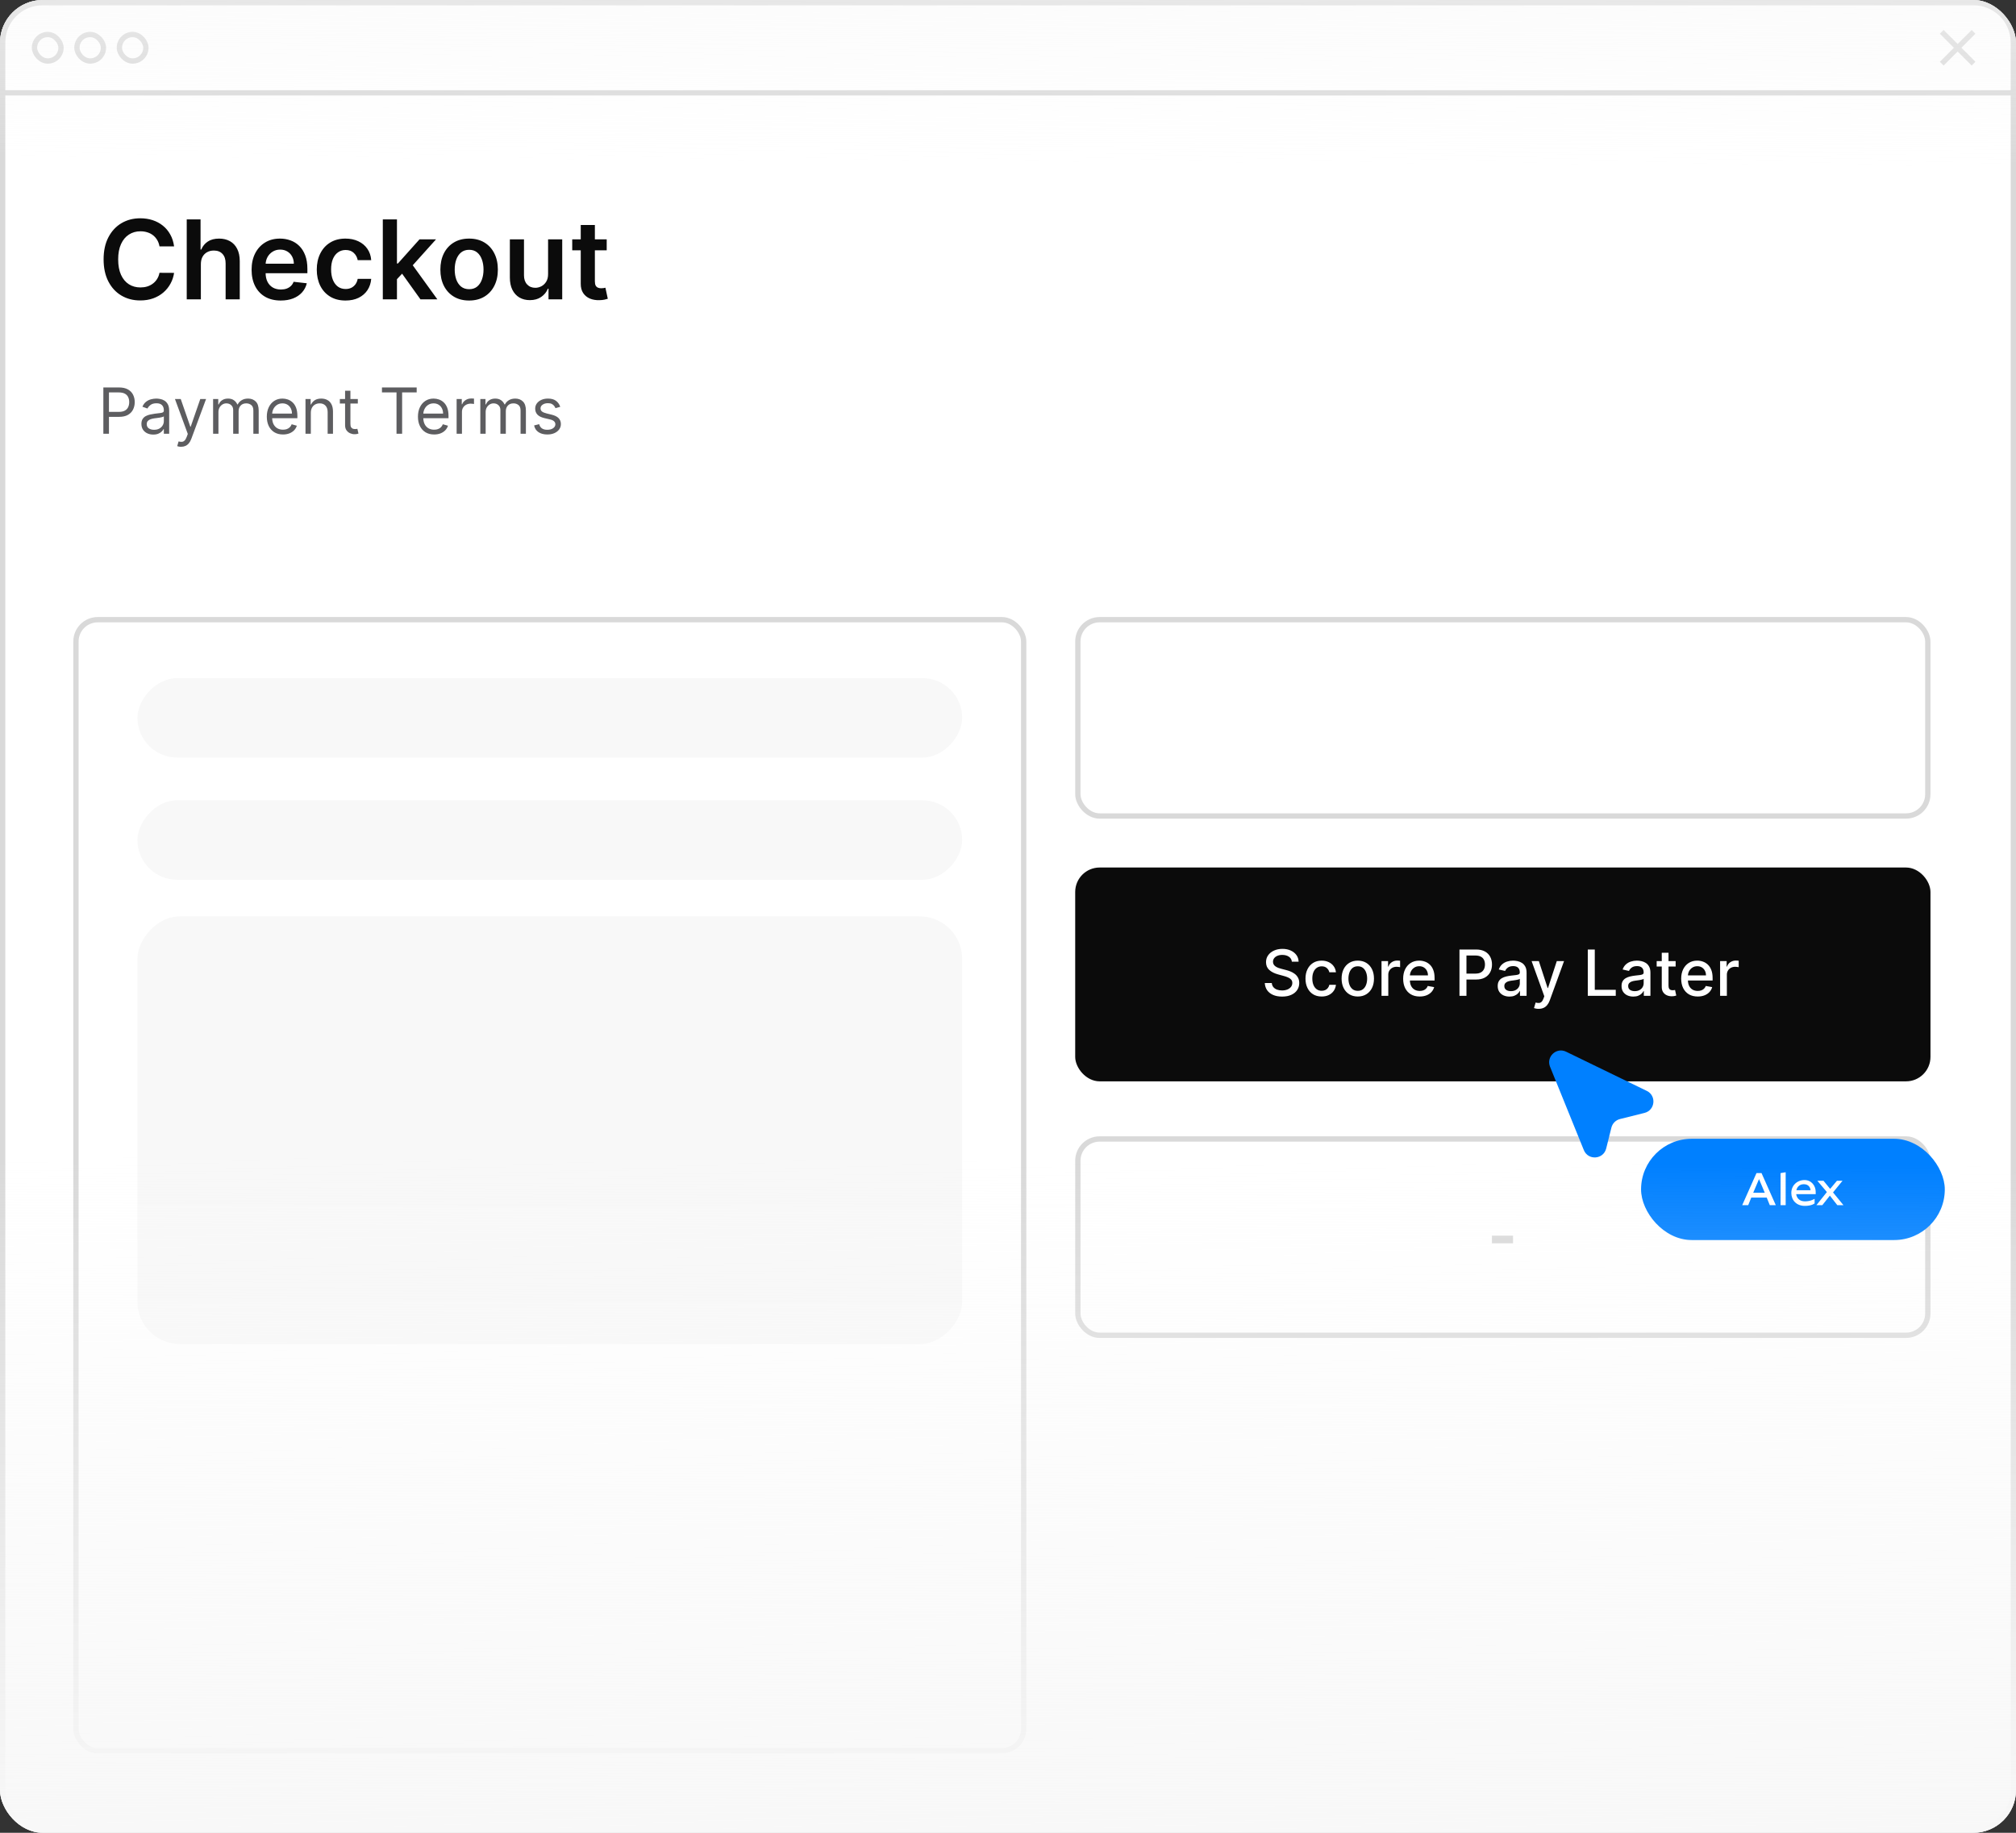 <svg width="330" height="300" viewBox="0 0 330 300" fill="none" xmlns="http://www.w3.org/2000/svg">
<rect x="0" y="0" width="330" height="300" fill="#333333" stroke="none"/>
<g clip-path="url(#clip0_30851_1009)">
<rect width="330" height="300" rx="7" fill="#F8F8F8"/>
<rect x="0.434" y="0.434" width="329.132" height="299.132" rx="6.513" fill="white" stroke="#D9D9D9" stroke-width="0.868"/>
<rect x="12.434" y="101.434" width="155.132" height="185.132" rx="3.566" fill="white" stroke="#D9D9D9" stroke-width="0.868"/>
<rect x="176" y="142" width="140" height="35" rx="4" fill="#0B0B0B"/>
<path d="M211.466 157.412C211.427 157.062 211.264 156.79 210.978 156.598C210.692 156.403 210.331 156.306 209.897 156.306C209.586 156.306 209.317 156.355 209.09 156.454C208.863 156.55 208.687 156.683 208.561 156.853C208.438 157.021 208.376 157.212 208.376 157.427C208.376 157.607 208.418 157.762 208.502 157.893C208.588 158.024 208.701 158.134 208.839 158.222C208.979 158.309 209.13 158.382 209.29 158.441C209.451 158.498 209.605 158.544 209.753 158.581L210.493 158.774C210.735 158.833 210.983 158.913 211.237 159.014C211.491 159.116 211.727 159.249 211.944 159.414C212.161 159.579 212.336 159.784 212.469 160.028C212.605 160.273 212.673 160.565 212.673 160.905C212.673 161.335 212.562 161.716 212.34 162.049C212.12 162.382 211.801 162.645 211.381 162.837C210.964 163.03 210.46 163.126 209.868 163.126C209.3 163.126 208.809 163.036 208.395 162.856C207.98 162.676 207.656 162.42 207.421 162.09C207.187 161.757 207.058 161.362 207.033 160.905H208.18C208.202 161.179 208.291 161.407 208.447 161.59C208.604 161.77 208.806 161.905 209.05 161.993C209.296 162.08 209.567 162.123 209.86 162.123C210.183 162.123 210.471 162.072 210.722 161.971C210.977 161.868 211.176 161.725 211.322 161.542C211.468 161.357 211.54 161.141 211.54 160.894C211.54 160.67 211.476 160.486 211.348 160.343C211.222 160.2 211.051 160.081 210.833 159.988C210.619 159.894 210.376 159.811 210.104 159.74L209.209 159.495C208.602 159.33 208.121 159.087 207.766 158.766C207.413 158.446 207.236 158.021 207.236 157.493C207.236 157.057 207.355 156.676 207.592 156.35C207.829 156.024 208.149 155.771 208.554 155.591C208.958 155.409 209.415 155.317 209.923 155.317C210.436 155.317 210.889 155.407 211.281 155.588C211.676 155.768 211.987 156.016 212.214 156.331C212.441 156.645 212.559 157.005 212.569 157.412H211.466ZM216.345 163.115C215.795 163.115 215.321 162.99 214.924 162.741C214.529 162.489 214.225 162.143 214.013 161.701C213.801 161.259 213.695 160.754 213.695 160.184C213.695 159.606 213.804 159.097 214.021 158.655C214.238 158.211 214.544 157.865 214.938 157.616C215.333 157.366 215.798 157.242 216.334 157.242C216.765 157.242 217.15 157.322 217.488 157.482C217.826 157.64 218.099 157.862 218.306 158.148C218.516 158.435 218.64 158.769 218.68 159.151H217.603C217.544 158.885 217.408 158.655 217.196 158.463C216.986 158.271 216.705 158.174 216.352 158.174C216.044 158.174 215.774 158.256 215.542 158.419C215.312 158.579 215.133 158.808 215.005 159.107C214.877 159.403 214.813 159.753 214.813 160.158C214.813 160.572 214.876 160.93 215.001 161.231C215.127 161.532 215.305 161.765 215.534 161.931C215.766 162.096 216.039 162.178 216.352 162.178C216.562 162.178 216.752 162.14 216.922 162.064C217.095 161.985 217.239 161.873 217.355 161.727C217.473 161.581 217.556 161.406 217.603 161.201H218.68C218.64 161.569 218.521 161.897 218.321 162.186C218.121 162.475 217.853 162.701 217.518 162.867C217.185 163.032 216.794 163.115 216.345 163.115ZM222.257 163.115C221.725 163.115 221.259 162.993 220.862 162.748C220.465 162.504 220.157 162.162 219.937 161.723C219.718 161.284 219.608 160.771 219.608 160.184C219.608 159.594 219.718 159.079 219.937 158.637C220.157 158.195 220.465 157.852 220.862 157.608C221.259 157.364 221.725 157.242 222.257 157.242C222.79 157.242 223.255 157.364 223.653 157.608C224.05 157.852 224.358 158.195 224.578 158.637C224.797 159.079 224.907 159.594 224.907 160.184C224.907 160.771 224.797 161.284 224.578 161.723C224.358 162.162 224.05 162.504 223.653 162.748C223.255 162.993 222.79 163.115 222.257 163.115ZM222.261 162.186C222.606 162.186 222.893 162.095 223.12 161.912C223.347 161.729 223.514 161.486 223.623 161.183C223.734 160.88 223.789 160.545 223.789 160.18C223.789 159.817 223.734 159.484 223.623 159.181C223.514 158.875 223.347 158.63 223.12 158.444C222.893 158.259 222.606 158.167 222.261 158.167C221.913 158.167 221.625 158.259 221.395 158.444C221.168 158.63 220.999 158.875 220.888 159.181C220.78 159.484 220.725 159.817 220.725 160.18C220.725 160.545 220.78 160.88 220.888 161.183C220.999 161.486 221.168 161.729 221.395 161.912C221.625 162.095 221.913 162.186 222.261 162.186ZM226.142 163V157.316H227.212V158.219H227.271C227.374 157.913 227.557 157.672 227.819 157.497C228.083 157.319 228.381 157.231 228.714 157.231C228.783 157.231 228.865 157.233 228.958 157.238C229.055 157.243 229.13 157.249 229.184 157.257V158.315C229.14 158.303 229.061 158.289 228.947 158.274C228.834 158.257 228.72 158.248 228.607 158.248C228.345 158.248 228.112 158.304 227.907 158.415C227.705 158.523 227.545 158.675 227.426 158.87C227.308 159.063 227.249 159.282 227.249 159.529V163H226.142ZM232.388 163.115C231.828 163.115 231.346 162.995 230.941 162.756C230.539 162.514 230.228 162.175 230.008 161.738C229.791 161.299 229.683 160.785 229.683 160.195C229.683 159.613 229.791 159.1 230.008 158.655C230.228 158.211 230.534 157.865 230.926 157.616C231.321 157.366 231.782 157.242 232.31 157.242C232.631 157.242 232.942 157.295 233.243 157.401C233.544 157.507 233.814 157.674 234.053 157.9C234.293 158.127 234.481 158.422 234.619 158.785C234.758 159.145 234.827 159.583 234.827 160.099V160.491H230.308V159.662H233.742C233.742 159.371 233.683 159.113 233.565 158.889C233.446 158.662 233.28 158.483 233.065 158.352C232.853 158.221 232.604 158.156 232.318 158.156C232.007 158.156 231.735 158.232 231.503 158.385C231.274 158.536 231.096 158.733 230.971 158.977C230.847 159.219 230.786 159.482 230.786 159.766V160.413C230.786 160.793 230.852 161.116 230.985 161.383C231.121 161.649 231.31 161.853 231.552 161.993C231.793 162.132 232.076 162.201 232.399 162.201C232.609 162.201 232.8 162.171 232.973 162.112C233.145 162.05 233.295 161.959 233.42 161.838C233.546 161.717 233.642 161.568 233.709 161.39L234.756 161.579C234.672 161.887 234.522 162.157 234.305 162.389C234.09 162.619 233.82 162.798 233.494 162.926C233.171 163.052 232.802 163.115 232.388 163.115ZM238.901 163V155.421H241.603C242.192 155.421 242.681 155.528 243.068 155.743C243.455 155.958 243.745 156.251 243.938 156.624C244.13 156.994 244.226 157.411 244.226 157.875C244.226 158.341 244.129 158.76 243.934 159.133C243.742 159.503 243.45 159.796 243.061 160.014C242.673 160.228 242.186 160.336 241.599 160.336H239.741V159.366H241.495C241.868 159.366 242.17 159.302 242.402 159.174C242.634 159.043 242.804 158.865 242.913 158.641C243.021 158.416 243.075 158.161 243.075 157.875C243.075 157.588 243.021 157.334 242.913 157.112C242.804 156.89 242.633 156.716 242.398 156.59C242.166 156.465 241.86 156.402 241.48 156.402H240.045V163H238.901ZM247.081 163.126C246.721 163.126 246.396 163.059 246.104 162.926C245.813 162.79 245.583 162.594 245.412 162.338C245.245 162.081 245.161 161.766 245.161 161.394C245.161 161.073 245.222 160.809 245.346 160.602C245.469 160.395 245.636 160.231 245.845 160.11C246.055 159.989 246.289 159.898 246.549 159.836C246.808 159.774 247.072 159.727 247.34 159.695C247.681 159.656 247.957 159.624 248.169 159.599C248.382 159.572 248.536 159.529 248.632 159.47C248.728 159.41 248.776 159.314 248.776 159.181V159.155C248.776 158.832 248.685 158.581 248.502 158.404C248.322 158.226 248.053 158.137 247.696 158.137C247.323 158.137 247.03 158.22 246.815 158.385C246.603 158.548 246.456 158.729 246.375 158.929L245.335 158.692C245.458 158.347 245.638 158.068 245.875 157.856C246.114 157.641 246.389 157.486 246.7 157.39C247.011 157.291 247.338 157.242 247.681 157.242C247.908 157.242 248.148 157.269 248.403 157.323C248.659 157.375 248.898 157.471 249.12 157.612C249.345 157.752 249.529 157.954 249.672 158.215C249.815 158.474 249.887 158.811 249.887 159.225V163H248.806V162.223H248.762C248.69 162.366 248.583 162.507 248.44 162.645C248.296 162.783 248.113 162.898 247.888 162.989C247.664 163.08 247.395 163.126 247.081 163.126ZM247.322 162.238C247.628 162.238 247.889 162.177 248.106 162.056C248.326 161.935 248.493 161.778 248.606 161.583C248.722 161.385 248.78 161.174 248.78 160.95V160.217C248.741 160.257 248.664 160.294 248.551 160.328C248.44 160.36 248.312 160.389 248.169 160.413C248.026 160.435 247.887 160.456 247.751 160.476C247.616 160.493 247.502 160.508 247.411 160.521C247.196 160.548 247 160.593 246.822 160.657C246.647 160.722 246.507 160.814 246.4 160.935C246.297 161.053 246.245 161.211 246.245 161.409C246.245 161.683 246.346 161.89 246.549 162.03C246.751 162.169 247.009 162.238 247.322 162.238ZM251.856 165.132C251.691 165.132 251.54 165.118 251.405 165.091C251.269 165.066 251.168 165.039 251.101 165.009L251.368 164.103C251.57 164.157 251.75 164.181 251.908 164.173C252.066 164.166 252.205 164.106 252.326 163.995C252.45 163.884 252.558 163.703 252.652 163.451L252.789 163.074L250.709 157.316H251.893L253.333 161.727H253.392L254.832 157.316H256.019L253.677 163.759C253.568 164.055 253.43 164.305 253.262 164.51C253.095 164.717 252.895 164.873 252.663 164.976C252.431 165.08 252.162 165.132 251.856 165.132ZM259.906 163V155.421H261.05V162.016H264.484V163H259.906ZM267.354 163.126C266.993 163.126 266.668 163.059 266.377 162.926C266.086 162.79 265.855 162.594 265.685 162.338C265.517 162.081 265.433 161.766 265.433 161.394C265.433 161.073 265.495 160.809 265.618 160.602C265.741 160.395 265.908 160.231 266.118 160.11C266.327 159.989 266.562 159.898 266.821 159.836C267.08 159.774 267.344 159.727 267.613 159.695C267.953 159.656 268.229 159.624 268.442 159.599C268.654 159.572 268.808 159.529 268.904 159.47C269 159.41 269.049 159.314 269.049 159.181V159.155C269.049 158.832 268.957 158.581 268.775 158.404C268.595 158.226 268.326 158.137 267.968 158.137C267.595 158.137 267.302 158.22 267.087 158.385C266.875 158.548 266.728 158.729 266.647 158.929L265.607 158.692C265.73 158.347 265.91 158.068 266.147 157.856C266.387 157.641 266.662 157.486 266.972 157.39C267.283 157.291 267.61 157.242 267.953 157.242C268.18 157.242 268.421 157.269 268.675 157.323C268.931 157.375 269.171 157.471 269.393 157.612C269.617 157.752 269.801 157.954 269.944 158.215C270.087 158.474 270.159 158.811 270.159 159.225V163H269.078V162.223H269.034C268.962 162.366 268.855 162.507 268.712 162.645C268.569 162.783 268.385 162.898 268.16 162.989C267.936 163.08 267.667 163.126 267.354 163.126ZM267.594 162.238C267.9 162.238 268.162 162.177 268.379 162.056C268.598 161.935 268.765 161.778 268.878 161.583C268.994 161.385 269.052 161.174 269.052 160.95V160.217C269.013 160.257 268.936 160.294 268.823 160.328C268.712 160.36 268.585 160.389 268.442 160.413C268.299 160.435 268.159 160.456 268.023 160.476C267.888 160.493 267.774 160.508 267.683 160.521C267.468 160.548 267.272 160.593 267.095 160.657C266.919 160.722 266.779 160.814 266.673 160.935C266.569 161.053 266.517 161.211 266.517 161.409C266.517 161.683 266.618 161.89 266.821 162.03C267.023 162.169 267.281 162.238 267.594 162.238ZM274.286 157.316V158.204H271.181V157.316H274.286ZM272.014 155.954H273.12V161.331C273.12 161.546 273.152 161.707 273.216 161.816C273.281 161.922 273.363 161.995 273.464 162.034C273.568 162.071 273.68 162.09 273.801 162.09C273.89 162.09 273.968 162.083 274.034 162.071C274.101 162.059 274.153 162.049 274.19 162.042L274.389 162.956C274.325 162.98 274.234 163.005 274.116 163.03C273.997 163.057 273.849 163.072 273.672 163.074C273.38 163.079 273.109 163.027 272.857 162.919C272.606 162.81 272.402 162.642 272.247 162.415C272.091 162.188 272.014 161.903 272.014 161.56V155.954ZM277.899 163.115C277.339 163.115 276.856 162.995 276.452 162.756C276.05 162.514 275.739 162.175 275.519 161.738C275.302 161.299 275.193 160.785 275.193 160.195C275.193 159.613 275.302 159.1 275.519 158.655C275.739 158.211 276.045 157.865 276.437 157.616C276.832 157.366 277.293 157.242 277.821 157.242C278.142 157.242 278.453 157.295 278.753 157.401C279.054 157.507 279.325 157.674 279.564 157.9C279.803 158.127 279.992 158.422 280.13 158.785C280.268 159.145 280.337 159.583 280.337 160.099V160.491H275.819V159.662H279.253C279.253 159.371 279.194 159.113 279.075 158.889C278.957 158.662 278.79 158.483 278.576 158.352C278.364 158.221 278.115 158.156 277.828 158.156C277.517 158.156 277.246 158.232 277.014 158.385C276.785 158.536 276.607 158.733 276.481 158.977C276.358 159.219 276.296 159.482 276.296 159.766V160.413C276.296 160.793 276.363 161.116 276.496 161.383C276.632 161.649 276.821 161.853 277.062 161.993C277.304 162.132 277.587 162.201 277.91 162.201C278.119 162.201 278.311 162.171 278.483 162.112C278.656 162.05 278.805 161.959 278.931 161.838C279.057 161.717 279.153 161.568 279.22 161.39L280.267 161.579C280.183 161.887 280.033 162.157 279.816 162.389C279.601 162.619 279.331 162.798 279.005 162.926C278.682 163.052 278.313 163.115 277.899 163.115ZM281.565 163V157.316H282.635V158.219H282.694C282.797 157.913 282.98 157.672 283.241 157.497C283.505 157.319 283.804 157.231 284.137 157.231C284.206 157.231 284.288 157.233 284.381 157.238C284.477 157.243 284.553 157.249 284.607 157.257V158.315C284.563 158.303 284.484 158.289 284.37 158.274C284.257 158.257 284.143 158.248 284.03 158.248C283.768 158.248 283.535 158.304 283.33 158.415C283.128 158.523 282.968 158.675 282.849 158.87C282.731 159.063 282.672 159.282 282.672 159.529V163H281.565Z" fill="white"/>
<rect x="176.434" y="186.434" width="139.132" height="32.132" rx="3.566" stroke="#D9D9D9" stroke-width="0.868"/>
<path d="M247.671 202.262V203.513H244.214V202.262H247.671Z" fill="#D9D9D9"/>
<rect x="176.434" y="101.434" width="139.132" height="32.132" rx="3.566" stroke="#D9D9D9" stroke-width="0.868"/>
<rect width="135" height="13" rx="6.5" transform="matrix(1 0 0 -1 22.5 124)" fill="#F8F8F8"/>
<rect width="135" height="13" rx="6.5" transform="matrix(1 0 0 -1 22.5 144)" fill="#F8F8F8"/>
<rect width="135" height="70" rx="6.947" transform="matrix(1 0 0 -1 22.5 220)" fill="#F8F8F8"/>
<path d="M6.947 0.435H323.053C326.65 0.435 329.565 3.35 329.565 6.947V15.197H0.435V6.947C0.435 3.35 3.35 0.435 6.947 0.435Z" fill="white" stroke="#D9D9D9" stroke-width="0.868"/>
<rect x="5.645" y="5.645" width="4.342" height="4.342" rx="2.171" fill="white" stroke="#D9D9D9" stroke-width="0.868"/>
<rect x="12.592" y="5.645" width="4.342" height="4.342" rx="2.171" fill="white" stroke="#D9D9D9" stroke-width="0.868"/>
<rect x="19.54" y="5.645" width="4.342" height="4.342" rx="2.171" fill="white" stroke="#D9D9D9" stroke-width="0.868"/>
<path d="M317.842 5.211L323.052 10.421" stroke="#D9D9D9" stroke-width="0.868"/>
<path d="M317.842 10.422L323.052 5.211" stroke="#D9D9D9" stroke-width="0.868"/>
<path d="M28.496 40.326H26.106C26.038 39.934 25.912 39.587 25.729 39.284C25.546 38.977 25.317 38.717 25.045 38.504C24.772 38.291 24.461 38.131 24.111 38.025C23.766 37.914 23.393 37.859 22.993 37.859C22.281 37.859 21.651 38.038 21.101 38.396C20.551 38.749 20.121 39.269 19.81 39.955C19.499 40.637 19.343 41.47 19.343 42.455C19.343 43.456 19.499 44.3 19.81 44.986C20.125 45.668 20.555 46.183 21.101 46.533C21.651 46.878 22.279 47.05 22.986 47.05C23.379 47.05 23.745 46.999 24.086 46.897C24.431 46.791 24.74 46.635 25.013 46.43C25.29 46.226 25.522 45.974 25.709 45.676C25.901 45.378 26.033 45.037 26.106 44.653L28.496 44.666C28.407 45.288 28.213 45.872 27.915 46.418C27.621 46.963 27.235 47.445 26.758 47.862C26.28 48.276 25.722 48.599 25.083 48.834C24.444 49.064 23.734 49.179 22.954 49.179C21.804 49.179 20.777 48.913 19.874 48.38C18.97 47.847 18.259 47.078 17.739 46.072C17.219 45.067 16.959 43.861 16.959 42.455C16.959 41.044 17.221 39.838 17.745 38.837C18.269 37.831 18.983 37.062 19.886 36.529C20.79 35.996 21.812 35.73 22.954 35.73C23.683 35.73 24.361 35.832 24.987 36.037C25.614 36.242 26.172 36.542 26.662 36.938C27.152 37.33 27.555 37.812 27.87 38.383C28.19 38.95 28.398 39.597 28.496 40.326ZM32.88 43.247V49H30.566V35.909H32.829V40.85H32.944C33.174 40.296 33.53 39.859 34.011 39.54C34.497 39.216 35.115 39.054 35.865 39.054C36.547 39.054 37.141 39.197 37.648 39.482C38.155 39.768 38.547 40.185 38.824 40.735C39.106 41.285 39.246 41.956 39.246 42.749V49H36.932V43.106C36.932 42.446 36.762 41.932 36.421 41.566C36.084 41.195 35.611 41.01 35.002 41.01C34.593 41.01 34.226 41.099 33.903 41.278C33.583 41.453 33.331 41.707 33.148 42.039C32.969 42.371 32.88 42.774 32.88 43.247ZM45.952 49.192C44.967 49.192 44.117 48.987 43.401 48.578C42.69 48.165 42.142 47.581 41.758 46.827C41.375 46.068 41.183 45.175 41.183 44.148C41.183 43.139 41.375 42.252 41.758 41.489C42.146 40.722 42.687 40.126 43.382 39.7C44.077 39.269 44.893 39.054 45.83 39.054C46.435 39.054 47.006 39.152 47.543 39.348C48.084 39.54 48.562 39.838 48.975 40.243C49.393 40.648 49.721 41.163 49.959 41.79C50.198 42.412 50.317 43.153 50.317 44.014V44.724H42.27V43.164H48.099C48.095 42.721 47.999 42.327 47.812 41.981C47.624 41.632 47.362 41.357 47.025 41.157C46.693 40.957 46.305 40.856 45.862 40.856C45.389 40.856 44.974 40.972 44.616 41.202C44.258 41.428 43.978 41.726 43.778 42.097C43.582 42.463 43.482 42.866 43.478 43.305V44.666C43.478 45.237 43.582 45.727 43.791 46.136C44 46.541 44.292 46.852 44.667 47.07C45.042 47.283 45.481 47.389 45.983 47.389C46.32 47.389 46.625 47.342 46.898 47.249C47.17 47.151 47.407 47.008 47.607 46.82C47.807 46.633 47.959 46.401 48.061 46.124L50.221 46.367C50.085 46.938 49.825 47.436 49.442 47.862C49.062 48.284 48.577 48.612 47.984 48.847C47.392 49.077 46.714 49.192 45.952 49.192ZM56.557 49.192C55.577 49.192 54.736 48.977 54.033 48.546C53.334 48.116 52.795 47.521 52.416 46.763C52.041 46 51.853 45.122 51.853 44.129C51.853 43.132 52.045 42.252 52.428 41.489C52.812 40.722 53.353 40.126 54.052 39.7C54.755 39.269 55.586 39.054 56.545 39.054C57.342 39.054 58.047 39.201 58.66 39.495C59.278 39.785 59.771 40.196 60.137 40.729C60.504 41.257 60.712 41.875 60.764 42.582H58.552C58.462 42.109 58.249 41.715 57.913 41.4C57.58 41.08 57.135 40.92 56.577 40.92C56.104 40.92 55.688 41.048 55.33 41.304C54.972 41.555 54.693 41.918 54.493 42.391C54.297 42.864 54.199 43.43 54.199 44.091C54.199 44.76 54.297 45.335 54.493 45.817C54.689 46.294 54.964 46.663 55.318 46.923C55.675 47.178 56.095 47.306 56.577 47.306C56.918 47.306 57.222 47.242 57.491 47.114C57.764 46.982 57.992 46.793 58.175 46.545C58.358 46.298 58.484 45.998 58.552 45.644H60.764C60.708 46.339 60.504 46.955 60.15 47.492C59.796 48.024 59.315 48.442 58.705 48.744C58.096 49.043 57.38 49.192 56.557 49.192ZM64.773 45.919L64.766 43.126H65.137L68.666 39.182H71.37L67.029 44.014H66.55L64.773 45.919ZM62.663 49V35.909H64.978V49H62.663ZM68.826 49L65.629 44.532L67.189 42.902L71.593 49H68.826ZM76.79 49.192C75.831 49.192 75 48.981 74.297 48.559C73.594 48.137 73.049 47.547 72.661 46.788C72.277 46.03 72.085 45.144 72.085 44.129C72.085 43.115 72.277 42.227 72.661 41.464C73.049 40.701 73.594 40.109 74.297 39.687C75 39.265 75.831 39.054 76.79 39.054C77.749 39.054 78.58 39.265 79.283 39.687C79.986 40.109 80.529 40.701 80.913 41.464C81.301 42.227 81.495 43.115 81.495 44.129C81.495 45.144 81.301 46.03 80.913 46.788C80.529 47.547 79.986 48.137 79.283 48.559C78.58 48.981 77.749 49.192 76.79 49.192ZM76.803 47.338C77.323 47.338 77.757 47.195 78.107 46.91C78.456 46.62 78.716 46.232 78.886 45.746C79.061 45.261 79.149 44.719 79.149 44.123C79.149 43.522 79.061 42.979 78.886 42.493C78.716 42.003 78.456 41.613 78.107 41.323C77.757 41.033 77.323 40.889 76.803 40.889C76.27 40.889 75.827 41.033 75.473 41.323C75.124 41.613 74.862 42.003 74.687 42.493C74.516 42.979 74.431 43.522 74.431 44.123C74.431 44.719 74.516 45.261 74.687 45.746C74.862 46.232 75.124 46.62 75.473 46.91C75.827 47.195 76.27 47.338 76.803 47.338ZM89.716 44.871V39.182H92.03V49H89.787V47.255H89.684C89.463 47.805 89.098 48.254 88.591 48.604C88.088 48.953 87.468 49.128 86.731 49.128C86.088 49.128 85.519 48.985 85.025 48.7C84.534 48.41 84.151 47.99 83.874 47.44C83.597 46.886 83.459 46.217 83.459 45.433V39.182H85.772V45.075C85.772 45.697 85.943 46.192 86.284 46.558C86.625 46.925 87.072 47.108 87.626 47.108C87.967 47.108 88.297 47.025 88.617 46.859C88.936 46.693 89.198 46.445 89.403 46.117C89.612 45.785 89.716 45.369 89.716 44.871ZM99.312 39.182V40.972H93.668V39.182H99.312ZM95.062 36.83H97.376V46.047C97.376 46.358 97.422 46.597 97.516 46.763C97.614 46.925 97.742 47.035 97.9 47.095C98.057 47.155 98.232 47.185 98.424 47.185C98.569 47.185 98.701 47.174 98.82 47.153C98.944 47.131 99.037 47.112 99.101 47.095L99.491 48.904C99.368 48.947 99.191 48.994 98.961 49.045C98.735 49.096 98.458 49.126 98.13 49.134C97.55 49.151 97.028 49.064 96.564 48.872C96.099 48.676 95.731 48.374 95.458 47.965C95.189 47.555 95.057 47.044 95.062 46.43V36.83Z" fill="#0B0B0B"/>
<path d="M16.918 71V63.421H19.479C20.073 63.421 20.559 63.528 20.937 63.743C21.317 63.955 21.598 64.243 21.78 64.605C21.963 64.968 22.054 65.373 22.054 65.819C22.054 66.266 21.963 66.671 21.78 67.037C21.6 67.402 21.322 67.693 20.944 67.91C20.567 68.125 20.083 68.232 19.493 68.232H17.658V67.418H19.464C19.871 67.418 20.198 67.347 20.445 67.207C20.691 67.066 20.87 66.876 20.981 66.637C21.095 66.395 21.151 66.123 21.151 65.819C21.151 65.516 21.095 65.244 20.981 65.005C20.87 64.766 20.69 64.578 20.441 64.442C20.192 64.304 19.861 64.235 19.449 64.235H17.835V71H16.918ZM25.087 71.133C24.727 71.133 24.4 71.065 24.106 70.93C23.813 70.791 23.58 70.593 23.407 70.334C23.234 70.072 23.148 69.757 23.148 69.386C23.148 69.061 23.212 68.797 23.34 68.595C23.468 68.39 23.64 68.229 23.855 68.114C24.069 67.998 24.306 67.911 24.565 67.854C24.827 67.795 25.089 67.748 25.353 67.714C25.699 67.669 25.979 67.636 26.194 67.614C26.411 67.589 26.569 67.549 26.667 67.492C26.768 67.435 26.819 67.336 26.819 67.196V67.166C26.819 66.801 26.719 66.517 26.519 66.315C26.322 66.113 26.022 66.011 25.62 66.011C25.203 66.011 24.876 66.103 24.639 66.285C24.402 66.468 24.236 66.663 24.14 66.87L23.311 66.574C23.459 66.229 23.656 65.96 23.903 65.767C24.152 65.572 24.423 65.437 24.717 65.36C25.013 65.281 25.304 65.242 25.59 65.242C25.773 65.242 25.983 65.264 26.219 65.308C26.459 65.35 26.689 65.438 26.911 65.571C27.136 65.704 27.322 65.905 27.47 66.174C27.618 66.443 27.692 66.803 27.692 67.255V71H26.819V70.23H26.774C26.715 70.354 26.617 70.486 26.478 70.626C26.34 70.767 26.157 70.886 25.927 70.985C25.698 71.084 25.418 71.133 25.087 71.133ZM25.22 70.349C25.566 70.349 25.857 70.281 26.093 70.145C26.333 70.01 26.513 69.834 26.634 69.62C26.757 69.405 26.819 69.179 26.819 68.942V68.143C26.782 68.188 26.701 68.228 26.575 68.265C26.451 68.3 26.308 68.331 26.145 68.358C25.985 68.382 25.828 68.405 25.675 68.424C25.525 68.442 25.403 68.456 25.309 68.469C25.082 68.498 24.87 68.546 24.672 68.613C24.478 68.677 24.32 68.775 24.199 68.905C24.08 69.034 24.021 69.209 24.021 69.431C24.021 69.734 24.133 69.964 24.358 70.119C24.585 70.272 24.872 70.349 25.22 70.349ZM29.645 73.132C29.497 73.132 29.365 73.119 29.249 73.095C29.133 73.072 29.053 73.05 29.009 73.028L29.231 72.258C29.443 72.312 29.63 72.332 29.793 72.317C29.956 72.303 30.1 72.23 30.226 72.099C30.355 71.971 30.472 71.762 30.578 71.474L30.741 71.03L28.639 65.316H29.586L31.155 69.845H31.214L32.783 65.316H33.731L31.318 71.829C31.209 72.123 31.075 72.365 30.915 72.558C30.754 72.753 30.568 72.897 30.356 72.991C30.146 73.085 29.909 73.132 29.645 73.132ZM34.883 71V65.316H35.727V66.204H35.801C35.92 65.9 36.111 65.665 36.375 65.497C36.639 65.327 36.956 65.242 37.326 65.242C37.701 65.242 38.013 65.327 38.262 65.497C38.514 65.665 38.71 65.9 38.851 66.204H38.91C39.055 65.91 39.274 65.677 39.565 65.504C39.856 65.329 40.205 65.242 40.612 65.242C41.12 65.242 41.536 65.401 41.859 65.719C42.182 66.035 42.344 66.527 42.344 67.196V71H41.471V67.196C41.471 66.776 41.356 66.477 41.127 66.296C40.897 66.116 40.627 66.026 40.316 66.026C39.916 66.026 39.607 66.147 39.387 66.389C39.168 66.628 39.058 66.932 39.058 67.299V71H38.17V67.107C38.17 66.784 38.065 66.523 37.855 66.326C37.645 66.126 37.375 66.026 37.045 66.026C36.818 66.026 36.606 66.087 36.408 66.208C36.213 66.329 36.055 66.496 35.934 66.711C35.816 66.923 35.757 67.169 35.757 67.447V71H34.883ZM46.324 71.118C45.776 71.118 45.304 70.998 44.907 70.756C44.512 70.511 44.207 70.171 43.993 69.734C43.781 69.295 43.674 68.784 43.674 68.202C43.674 67.62 43.781 67.107 43.993 66.663C44.207 66.216 44.506 65.868 44.888 65.619C45.273 65.368 45.722 65.242 46.235 65.242C46.531 65.242 46.824 65.291 47.112 65.39C47.401 65.489 47.664 65.649 47.901 65.871C48.137 66.091 48.326 66.382 48.467 66.744C48.607 67.107 48.678 67.553 48.678 68.084V68.454H44.296V67.699H47.79C47.79 67.378 47.725 67.092 47.597 66.841C47.471 66.589 47.291 66.39 47.057 66.245C46.825 66.099 46.551 66.026 46.235 66.026C45.887 66.026 45.586 66.113 45.332 66.285C45.081 66.456 44.887 66.678 44.751 66.951C44.616 67.225 44.548 67.519 44.548 67.832V68.335C44.548 68.765 44.622 69.129 44.77 69.427C44.92 69.723 45.129 69.949 45.395 70.104C45.662 70.257 45.971 70.334 46.324 70.334C46.554 70.334 46.761 70.302 46.946 70.238C47.133 70.171 47.295 70.072 47.431 69.942C47.566 69.808 47.671 69.643 47.745 69.446L48.589 69.683C48.5 69.969 48.351 70.22 48.141 70.438C47.931 70.652 47.672 70.82 47.364 70.941C47.056 71.059 46.709 71.118 46.324 71.118ZM50.88 67.581V71H50.006V65.316H50.85V66.204H50.924C51.057 65.915 51.26 65.683 51.531 65.508C51.802 65.331 52.153 65.242 52.582 65.242C52.967 65.242 53.304 65.321 53.592 65.479C53.881 65.634 54.105 65.871 54.266 66.189C54.426 66.505 54.506 66.905 54.506 67.388V71H53.633V67.447C53.633 67.001 53.517 66.653 53.285 66.404C53.053 66.152 52.735 66.026 52.33 66.026C52.051 66.026 51.802 66.087 51.583 66.208C51.366 66.329 51.194 66.505 51.068 66.737C50.943 66.969 50.88 67.25 50.88 67.581ZM58.574 65.316V66.056H55.629V65.316H58.574ZM56.487 63.954H57.36V69.372C57.36 69.618 57.396 69.803 57.468 69.927C57.542 70.048 57.636 70.129 57.749 70.171C57.865 70.21 57.987 70.23 58.115 70.23C58.212 70.23 58.291 70.225 58.352 70.216C58.414 70.203 58.463 70.193 58.5 70.186L58.678 70.97C58.619 70.993 58.536 71.015 58.43 71.037C58.324 71.062 58.189 71.074 58.026 71.074C57.78 71.074 57.538 71.021 57.301 70.915C57.067 70.809 56.872 70.647 56.717 70.43C56.563 70.213 56.487 69.939 56.487 69.609V63.954ZM62.523 64.235V63.421H68.207V64.235H65.824V71H64.906V64.235H62.523ZM71.064 71.118C70.516 71.118 70.044 70.998 69.647 70.756C69.252 70.511 68.947 70.171 68.733 69.734C68.52 69.295 68.414 68.784 68.414 68.202C68.414 67.62 68.52 67.107 68.733 66.663C68.947 66.216 69.246 65.868 69.628 65.619C70.013 65.368 70.462 65.242 70.975 65.242C71.271 65.242 71.564 65.291 71.852 65.39C72.141 65.489 72.404 65.649 72.64 65.871C72.877 66.091 73.066 66.382 73.207 66.744C73.347 67.107 73.418 67.553 73.418 68.084V68.454H69.036V67.699H72.529C72.529 67.378 72.465 67.092 72.337 66.841C72.211 66.589 72.031 66.39 71.797 66.245C71.565 66.099 71.291 66.026 70.975 66.026C70.627 66.026 70.326 66.113 70.072 66.285C69.82 66.456 69.627 66.678 69.491 66.951C69.356 67.225 69.288 67.519 69.288 67.832V68.335C69.288 68.765 69.362 69.129 69.51 69.427C69.66 69.723 69.869 69.949 70.135 70.104C70.401 70.257 70.711 70.334 71.064 70.334C71.293 70.334 71.501 70.302 71.686 70.238C71.873 70.171 72.035 70.072 72.17 69.942C72.306 69.808 72.411 69.643 72.485 69.446L73.329 69.683C73.24 69.969 73.091 70.22 72.881 70.438C72.671 70.652 72.412 70.82 72.104 70.941C71.795 71.059 71.449 71.118 71.064 71.118ZM74.746 71V65.316H75.59V66.174H75.649C75.753 65.893 75.94 65.665 76.212 65.49C76.483 65.315 76.789 65.227 77.129 65.227C77.194 65.227 77.274 65.228 77.37 65.231C77.466 65.233 77.539 65.237 77.588 65.242V66.13C77.559 66.123 77.491 66.111 77.385 66.097C77.281 66.079 77.171 66.071 77.055 66.071C76.779 66.071 76.532 66.129 76.315 66.245C76.1 66.358 75.93 66.516 75.805 66.718C75.681 66.918 75.619 67.146 75.619 67.403V71H74.746ZM78.624 71V65.316H79.467V66.204H79.541C79.66 65.9 79.851 65.665 80.115 65.497C80.379 65.327 80.696 65.242 81.066 65.242C81.441 65.242 81.753 65.327 82.002 65.497C82.254 65.665 82.45 65.9 82.591 66.204H82.65C82.795 65.91 83.014 65.677 83.305 65.504C83.596 65.329 83.945 65.242 84.352 65.242C84.86 65.242 85.276 65.401 85.599 65.719C85.922 66.035 86.084 66.527 86.084 67.196V71H85.211V67.196C85.211 66.776 85.096 66.477 84.867 66.296C84.637 66.116 84.367 66.026 84.056 66.026C83.656 66.026 83.347 66.147 83.127 66.389C82.908 66.628 82.798 66.932 82.798 67.299V71H81.91V67.107C81.91 66.784 81.805 66.523 81.595 66.326C81.385 66.126 81.115 66.026 80.785 66.026C80.558 66.026 80.346 66.087 80.148 66.208C79.953 66.329 79.795 66.496 79.674 66.711C79.556 66.923 79.497 67.169 79.497 67.447V71H78.624ZM91.707 66.589L90.923 66.811C90.873 66.68 90.8 66.553 90.704 66.43C90.611 66.304 90.482 66.2 90.319 66.119C90.157 66.037 89.948 65.997 89.694 65.997C89.346 65.997 89.056 66.077 88.824 66.237C88.595 66.395 88.48 66.596 88.48 66.841C88.48 67.058 88.559 67.229 88.717 67.355C88.875 67.481 89.122 67.585 89.457 67.669L90.301 67.877C90.809 68 91.188 68.189 91.437 68.443C91.686 68.695 91.811 69.019 91.811 69.416C91.811 69.742 91.717 70.033 91.529 70.29C91.344 70.546 91.085 70.748 90.752 70.896C90.419 71.044 90.032 71.118 89.59 71.118C89.011 71.118 88.531 70.993 88.151 70.741C87.771 70.489 87.53 70.122 87.429 69.638L88.258 69.431C88.337 69.737 88.486 69.966 88.706 70.119C88.928 70.272 89.218 70.349 89.576 70.349C89.983 70.349 90.306 70.262 90.545 70.09C90.787 69.915 90.908 69.705 90.908 69.46C90.908 69.263 90.839 69.098 90.701 68.965C90.562 68.829 90.35 68.728 90.064 68.661L89.117 68.439C88.596 68.316 88.214 68.125 87.969 67.865C87.728 67.604 87.607 67.277 87.607 66.885C87.607 66.564 87.697 66.28 87.877 66.034C88.059 65.787 88.308 65.593 88.621 65.453C88.937 65.312 89.294 65.242 89.694 65.242C90.257 65.242 90.698 65.365 91.019 65.612C91.342 65.859 91.571 66.184 91.707 66.589Z" fill="#5D5D60"/>
<rect x="268.627" y="186.404" width="49.718" height="16.573" rx="8.286" fill="#0080FF"/>
<path d="M285.182 197.272L287.518 192.02H288.345L290.681 197.272H289.699L289.196 196.026H286.667L286.164 197.272H285.182ZM286.984 195.238H288.879L287.935 193.002L286.984 195.238ZM291.461 197.272V192.02L292.297 191.881V197.272H291.461ZM295.433 197.388C294.026 197.388 293.221 196.421 293.221 195.268C293.221 194.07 294.142 193.157 295.379 193.157C296.539 193.157 297.212 194.116 297.212 195.083V195.47H294.018C294.111 196.088 294.544 196.645 295.449 196.645C296.431 196.645 297.027 196.228 297.034 196.228V196.978C297.034 196.978 296.601 197.388 295.433 197.388ZM294.057 194.82H296.377C296.346 194.511 296.145 193.838 295.271 193.838C294.397 193.838 294.103 194.511 294.057 194.82ZM297.327 197.272L299.044 195.122L297.482 193.273H298.488L299.578 194.603L300.692 193.273H301.604L300.05 195.183L301.759 197.272H300.754L299.532 195.709L298.294 197.272H297.327Z" fill="white"/>
<path d="M253.726 174.607L259.258 188.253C259.96 189.982 262.463 189.806 262.916 187.996L263.771 184.574C263.944 183.883 264.483 183.344 265.174 183.171L269.188 182.168C270.935 181.731 271.183 179.35 269.563 178.563L256.356 172.148C254.767 171.376 253.063 172.97 253.726 174.607Z" fill="#0080FF"/>
<rect width="330" height="300" fill="url(#paint0_linear_30851_1009)"/>
</g>
<defs>
<linearGradient id="paint0_linear_30851_1009" x1="217" y1="300" x2="218.701" y2="-52.989" gradientUnits="userSpaceOnUse">
<stop stop-color="#F8F8F8"/>
<stop offset="0.311" stop-color="#F8F8F8" stop-opacity="0"/>
<stop offset="0.774" stop-color="#F8F8F8" stop-opacity="0"/>
<stop offset="0.936" stop-color="#F8F8F8"/>
</linearGradient>
<clipPath id="clip0_30851_1009">
<rect width="330" height="300" rx="7" fill="white"/>
</clipPath>
</defs>
</svg>
